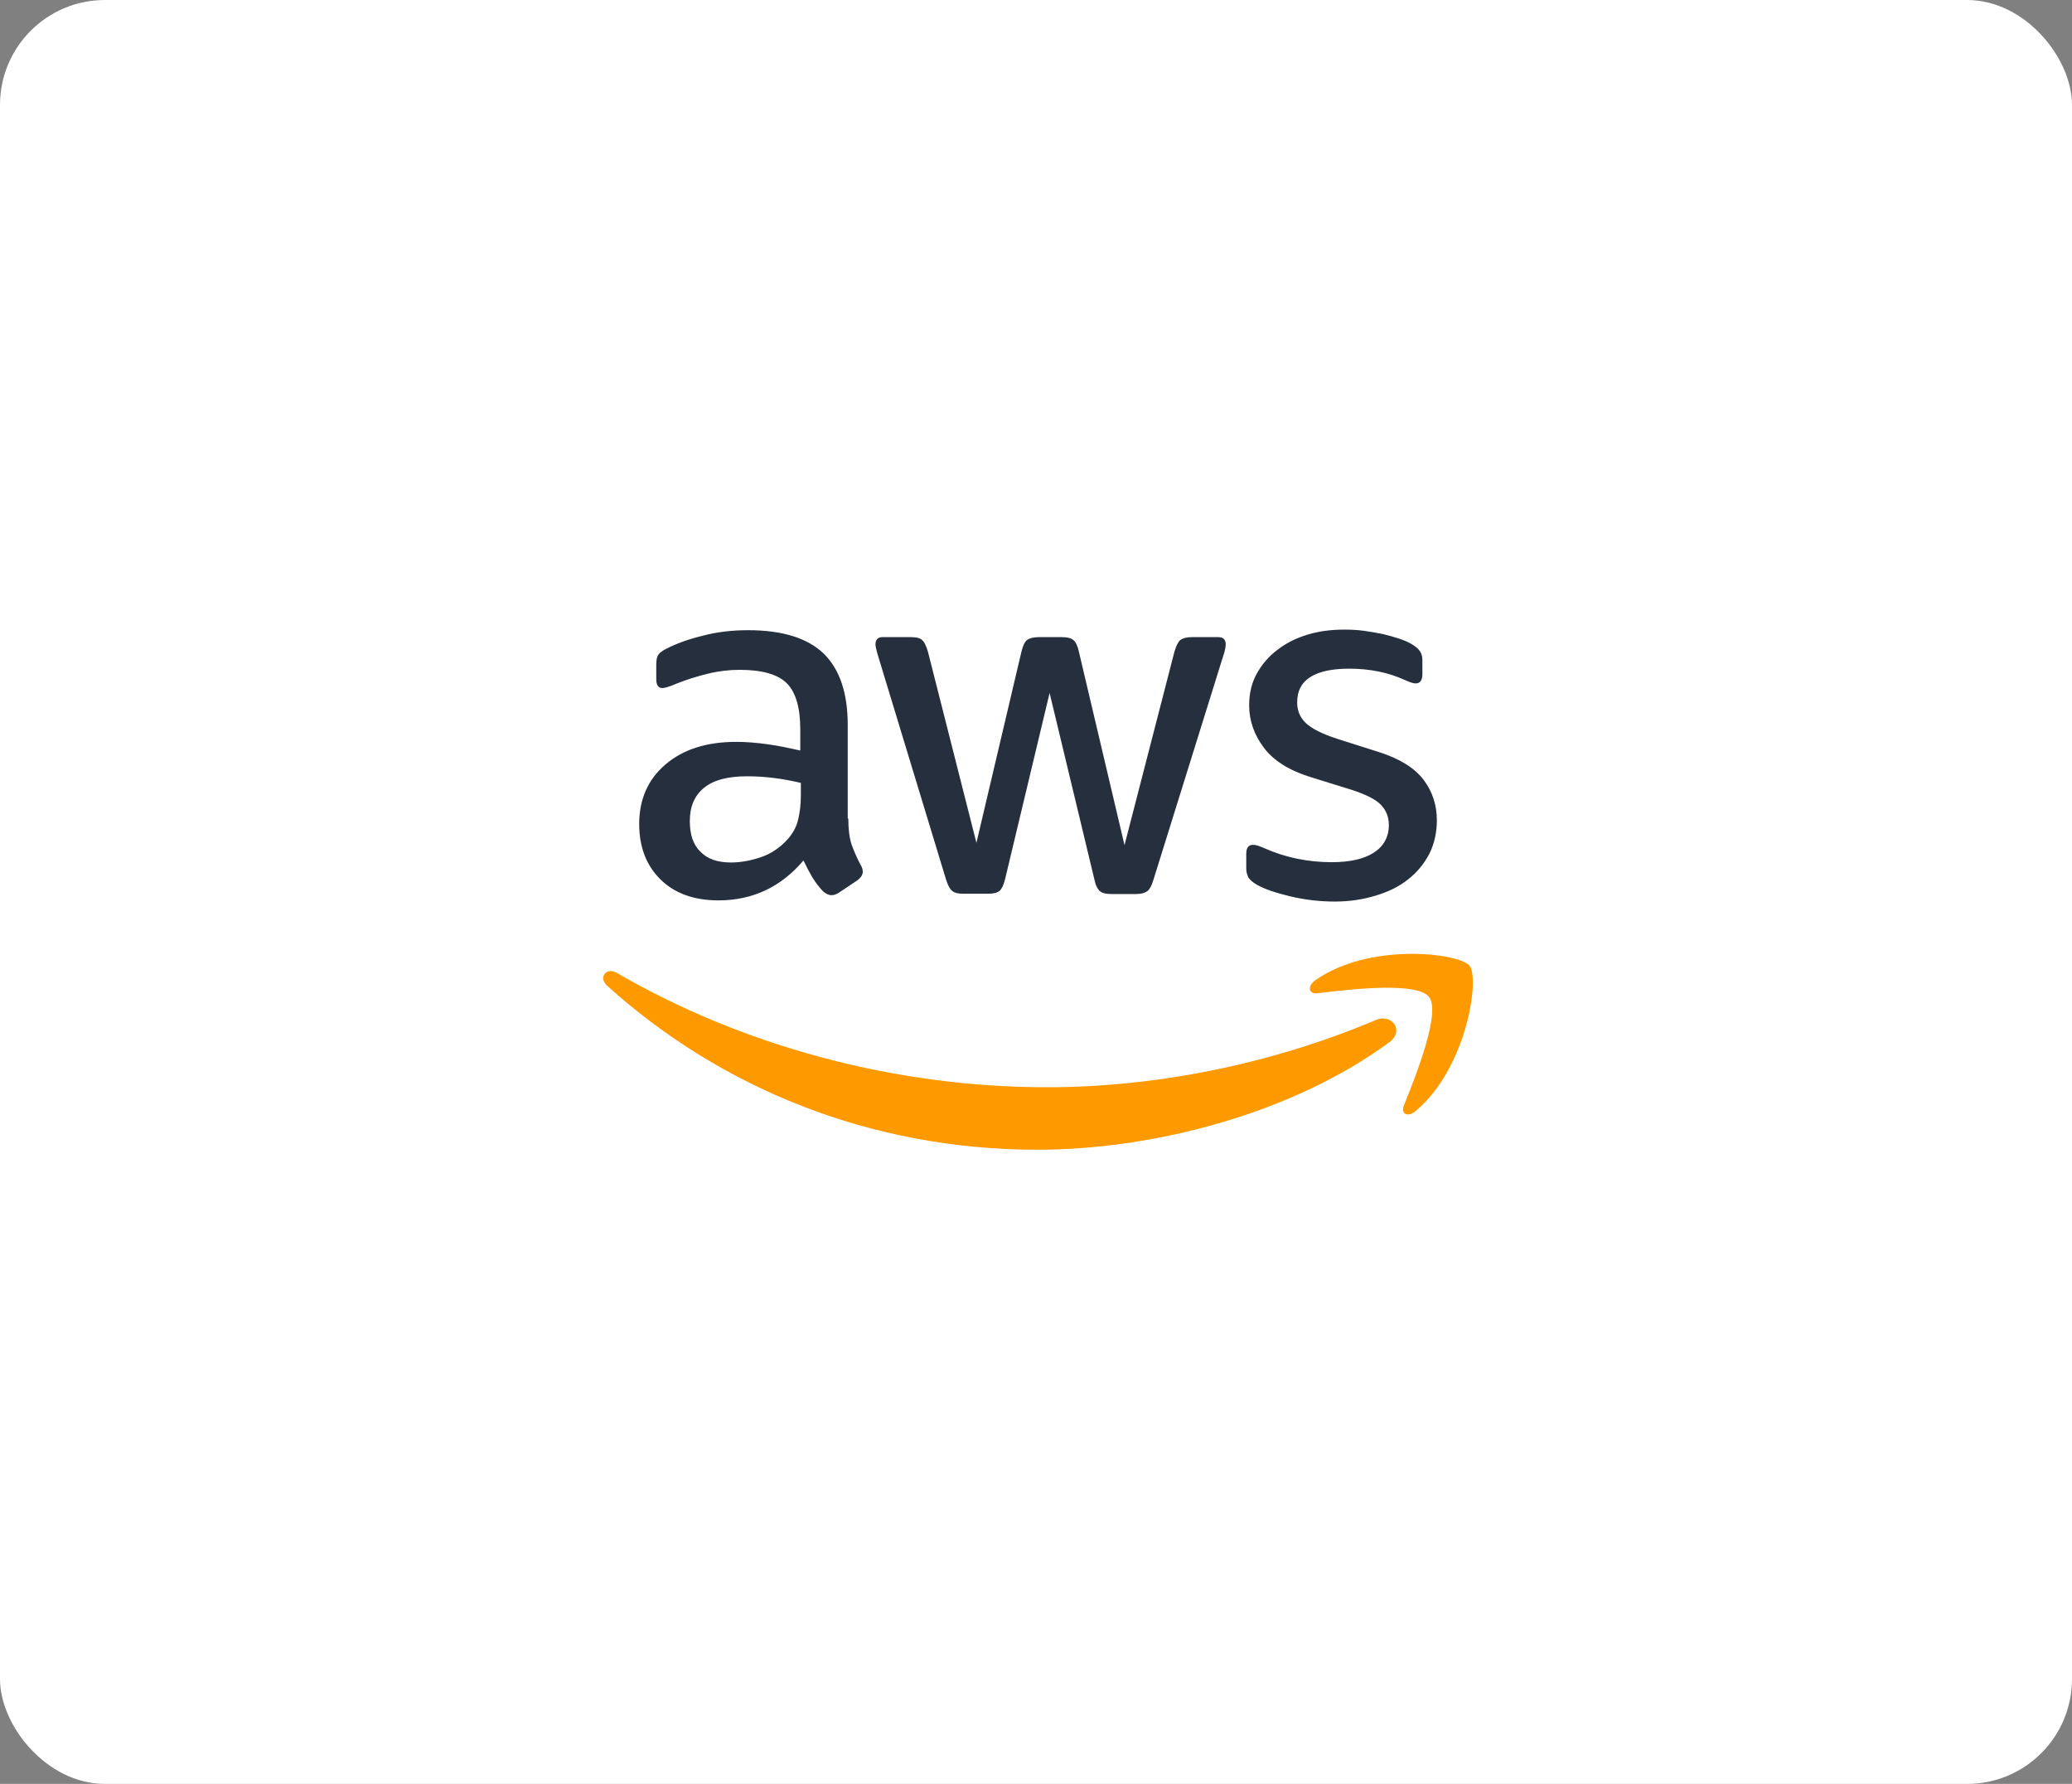 <?xml version="1.0" encoding="UTF-8"?> <svg xmlns="http://www.w3.org/2000/svg" width="158" height="136" viewBox="0 0 158 136" fill="none"><rect x="0" y="0" width="158" height="136" fill="#808080" stroke="none"/><rect width="158" height="136" rx="8" fill="white"></rect><path d="M64.687 62.401C64.687 63.217 64.775 63.879 64.93 64.364C65.106 64.849 65.327 65.379 65.635 65.952C65.746 66.128 65.79 66.305 65.79 66.459C65.79 66.68 65.658 66.9 65.371 67.121L63.981 68.047C63.783 68.179 63.584 68.246 63.408 68.246C63.188 68.246 62.967 68.135 62.746 67.937C62.438 67.606 62.173 67.253 61.953 66.9C61.732 66.525 61.511 66.106 61.269 65.599C59.549 67.628 57.387 68.642 54.785 68.642C52.932 68.642 51.455 68.113 50.374 67.055C49.294 65.996 48.742 64.585 48.742 62.82C48.742 60.946 49.404 59.424 50.749 58.277C52.094 57.13 53.881 56.557 56.152 56.557C56.902 56.557 57.674 56.623 58.49 56.733C59.306 56.844 60.144 57.02 61.026 57.219V55.609C61.026 53.932 60.673 52.764 59.99 52.08C59.284 51.396 58.093 51.066 56.395 51.066C55.623 51.066 54.829 51.154 54.013 51.352C53.197 51.551 52.403 51.793 51.631 52.102C51.278 52.256 51.014 52.345 50.859 52.389C50.705 52.433 50.595 52.455 50.507 52.455C50.198 52.455 50.043 52.234 50.043 51.771V50.691C50.043 50.338 50.087 50.073 50.198 49.919C50.308 49.764 50.507 49.61 50.815 49.456C51.587 49.059 52.513 48.728 53.594 48.463C54.675 48.176 55.822 48.044 57.035 48.044C59.659 48.044 61.578 48.64 62.813 49.831C64.026 51.021 64.643 52.83 64.643 55.256V62.401H64.687ZM55.733 65.753C56.461 65.753 57.211 65.621 58.005 65.356C58.799 65.092 59.505 64.607 60.1 63.945C60.453 63.526 60.718 63.063 60.85 62.534C60.982 62.004 61.07 61.365 61.07 60.615V59.689C60.431 59.534 59.747 59.402 59.041 59.314C58.336 59.225 57.652 59.181 56.968 59.181C55.491 59.181 54.41 59.468 53.682 60.063C52.955 60.659 52.602 61.497 52.602 62.6C52.602 63.636 52.866 64.408 53.418 64.937C53.947 65.489 54.719 65.753 55.733 65.753ZM73.443 68.135C73.046 68.135 72.781 68.069 72.605 67.915C72.428 67.782 72.274 67.474 72.141 67.055L66.959 50.007C66.826 49.566 66.76 49.279 66.76 49.125C66.76 48.772 66.937 48.573 67.29 48.573H69.451C69.87 48.573 70.157 48.64 70.311 48.794C70.487 48.926 70.62 49.235 70.752 49.654L74.457 64.254L77.897 49.654C78.008 49.213 78.14 48.926 78.317 48.794C78.493 48.662 78.802 48.573 79.199 48.573H80.963C81.382 48.573 81.669 48.64 81.845 48.794C82.022 48.926 82.176 49.235 82.264 49.654L85.749 64.43L89.564 49.654C89.696 49.213 89.851 48.926 90.005 48.794C90.182 48.662 90.468 48.573 90.865 48.573H92.916C93.269 48.573 93.468 48.75 93.468 49.125C93.468 49.235 93.445 49.345 93.424 49.478C93.401 49.61 93.357 49.786 93.269 50.029L87.954 67.077C87.822 67.518 87.667 67.804 87.491 67.937C87.314 68.069 87.028 68.157 86.653 68.157H84.756C84.337 68.157 84.051 68.091 83.874 67.937C83.698 67.782 83.543 67.496 83.455 67.055L80.037 52.83L76.64 67.033C76.53 67.474 76.398 67.76 76.221 67.915C76.045 68.069 75.736 68.135 75.339 68.135H73.443ZM101.782 68.731C100.635 68.731 99.488 68.598 98.386 68.334C97.283 68.069 96.423 67.782 95.849 67.452C95.497 67.253 95.254 67.033 95.166 66.834C95.078 66.636 95.033 66.415 95.033 66.217V65.092C95.033 64.629 95.21 64.408 95.541 64.408C95.673 64.408 95.805 64.43 95.938 64.474C96.07 64.518 96.268 64.607 96.489 64.695C97.239 65.026 98.055 65.29 98.915 65.467C99.797 65.643 100.657 65.731 101.539 65.731C102.929 65.731 104.009 65.489 104.759 65.004C105.509 64.518 105.906 63.813 105.906 62.908C105.906 62.291 105.708 61.784 105.311 61.365C104.914 60.946 104.164 60.571 103.083 60.218L99.885 59.225C98.275 58.718 97.084 57.968 96.357 56.976C95.629 56.006 95.254 54.925 95.254 53.778C95.254 52.852 95.452 52.036 95.849 51.33C96.246 50.624 96.776 50.007 97.437 49.522C98.099 49.014 98.849 48.64 99.731 48.375C100.613 48.11 101.539 48 102.51 48C102.995 48 103.502 48.022 103.987 48.088C104.495 48.154 104.958 48.243 105.421 48.331C105.862 48.441 106.281 48.551 106.678 48.684C107.075 48.816 107.384 48.948 107.604 49.081C107.913 49.257 108.133 49.434 108.266 49.632C108.398 49.808 108.464 50.051 108.464 50.36V51.396C108.464 51.859 108.288 52.102 107.957 52.102C107.781 52.102 107.494 52.014 107.119 51.837C105.862 51.264 104.45 50.977 102.885 50.977C101.628 50.977 100.635 51.176 99.951 51.595C99.268 52.014 98.915 52.653 98.915 53.558C98.915 54.175 99.135 54.704 99.576 55.123C100.018 55.542 100.834 55.962 102.002 56.336L105.134 57.329C106.722 57.836 107.869 58.542 108.552 59.446C109.236 60.35 109.567 61.387 109.567 62.534C109.567 63.482 109.368 64.342 108.994 65.092C108.597 65.842 108.067 66.503 107.384 67.033C106.7 67.584 105.884 67.981 104.936 68.268C103.943 68.576 102.907 68.731 101.782 68.731Z" fill="#252F3E"></path><path fill-rule="evenodd" clip-rule="evenodd" d="M105.95 79.447C98.694 84.806 88.152 87.651 79.088 87.651C66.385 87.651 54.939 82.954 46.294 75.147C45.61 74.529 46.228 73.691 47.044 74.176C56.395 79.602 67.929 82.888 79.86 82.888C87.91 82.888 96.753 81.212 104.891 77.771C106.104 77.22 107.141 78.565 105.95 79.447Z" fill="#FF9900"></path><path fill-rule="evenodd" clip-rule="evenodd" d="M108.972 76.007C108.046 74.816 102.841 75.433 100.481 75.72C99.775 75.808 99.665 75.191 100.305 74.727C104.451 71.816 111.266 72.654 112.06 73.625C112.853 74.617 111.839 81.432 107.958 84.696C107.362 85.203 106.789 84.938 107.053 84.277C107.935 82.093 109.898 77.175 108.972 76.007Z" fill="#FF9900"></path></svg> 